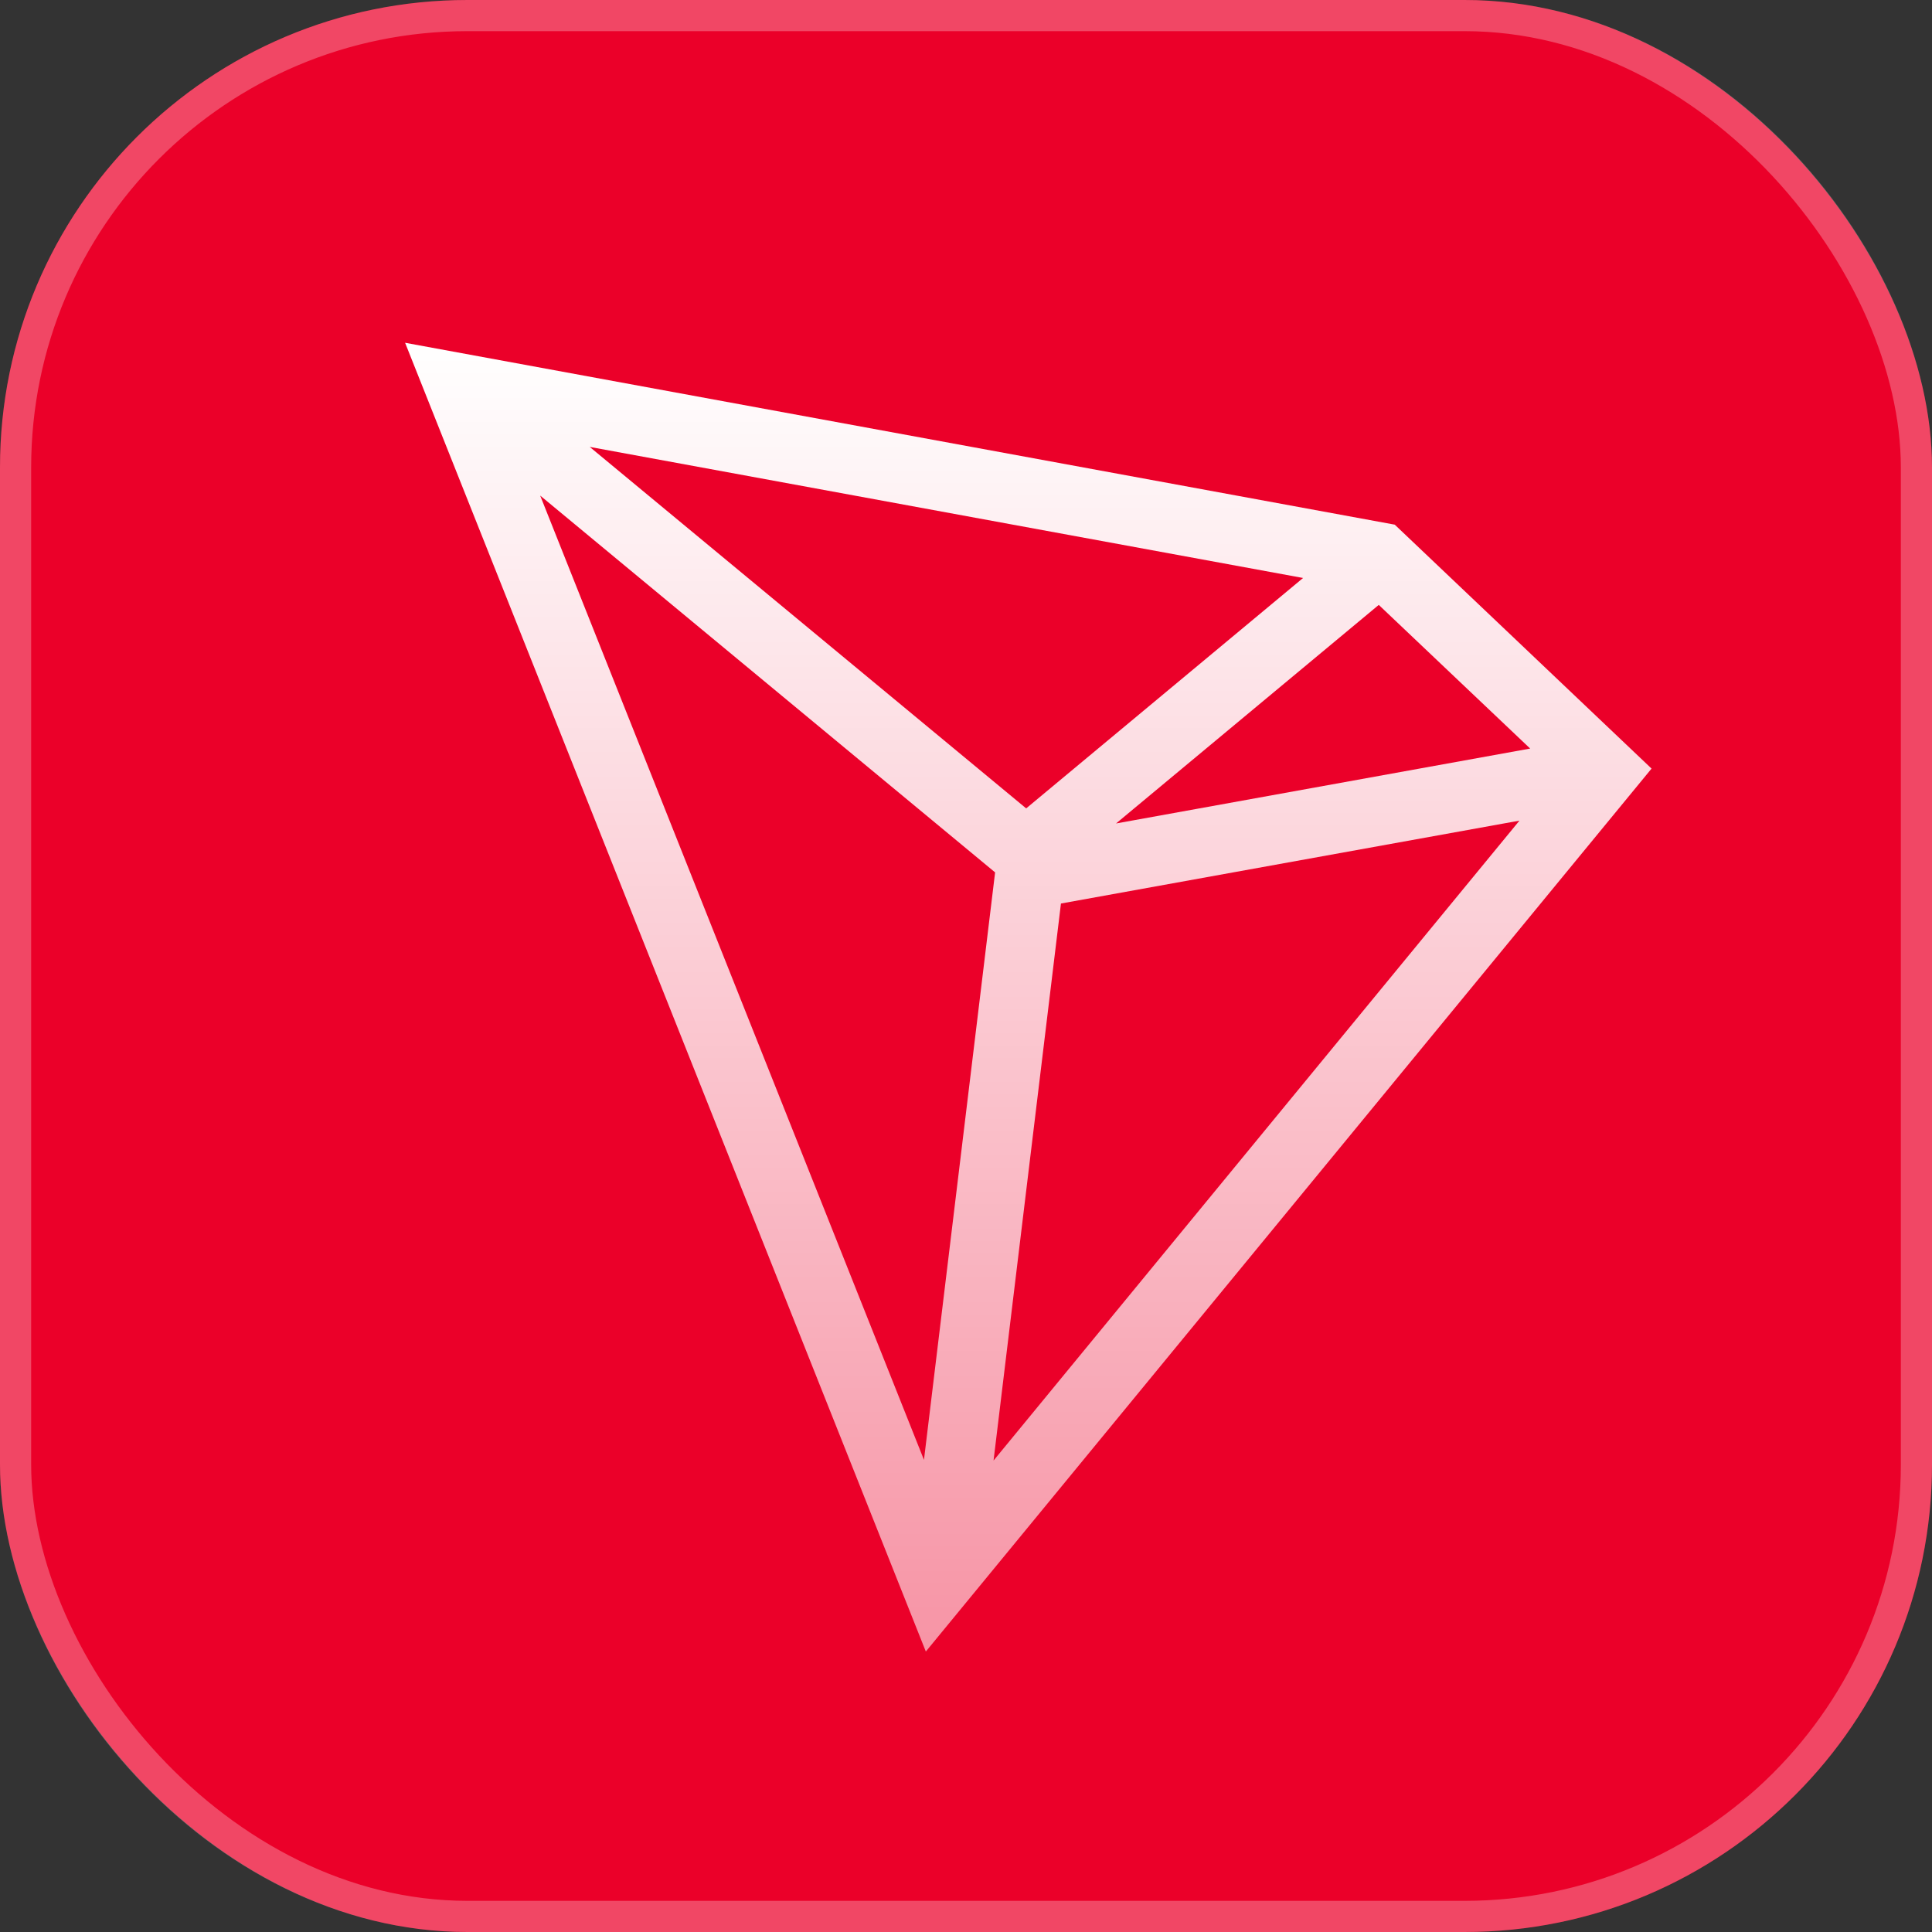 <svg width="62" height="62" viewBox="0 0 62 62" fill="none" xmlns="http://www.w3.org/2000/svg">
<rect x="0" y="0" width="62" height="62" fill="#333333" stroke="none"/>
<rect width="62" height="62" rx="15" fill="#EB0029"/>
<rect x="0.5" y="0.5" width="61" height="61" rx="14.5" stroke="white" stroke-opacity="0.28"/>
<path d="M44.759 16.837L13 11L29.711 53L53 24.665L44.759 16.837ZM44.246 19.412L49.105 24.022L35.815 26.426L44.246 19.412ZM32.931 25.942L18.925 14.342L41.817 18.548L32.931 25.942ZM31.934 27.996L29.651 46.849L17.335 15.904L31.934 27.996ZM34.047 28.995L48.761 26.335L31.884 46.871L34.047 28.995Z" fill="url(#paint0_linear_4231_49)"/>
<defs>
<linearGradient id="paint0_linear_4231_49" x1="33" y1="11" x2="33" y2="53" gradientUnits="userSpaceOnUse">
<stop stop-color="white"/>
<stop offset="1" stop-color="white" stop-opacity="0.58"/>
</linearGradient>
</defs>
</svg>
